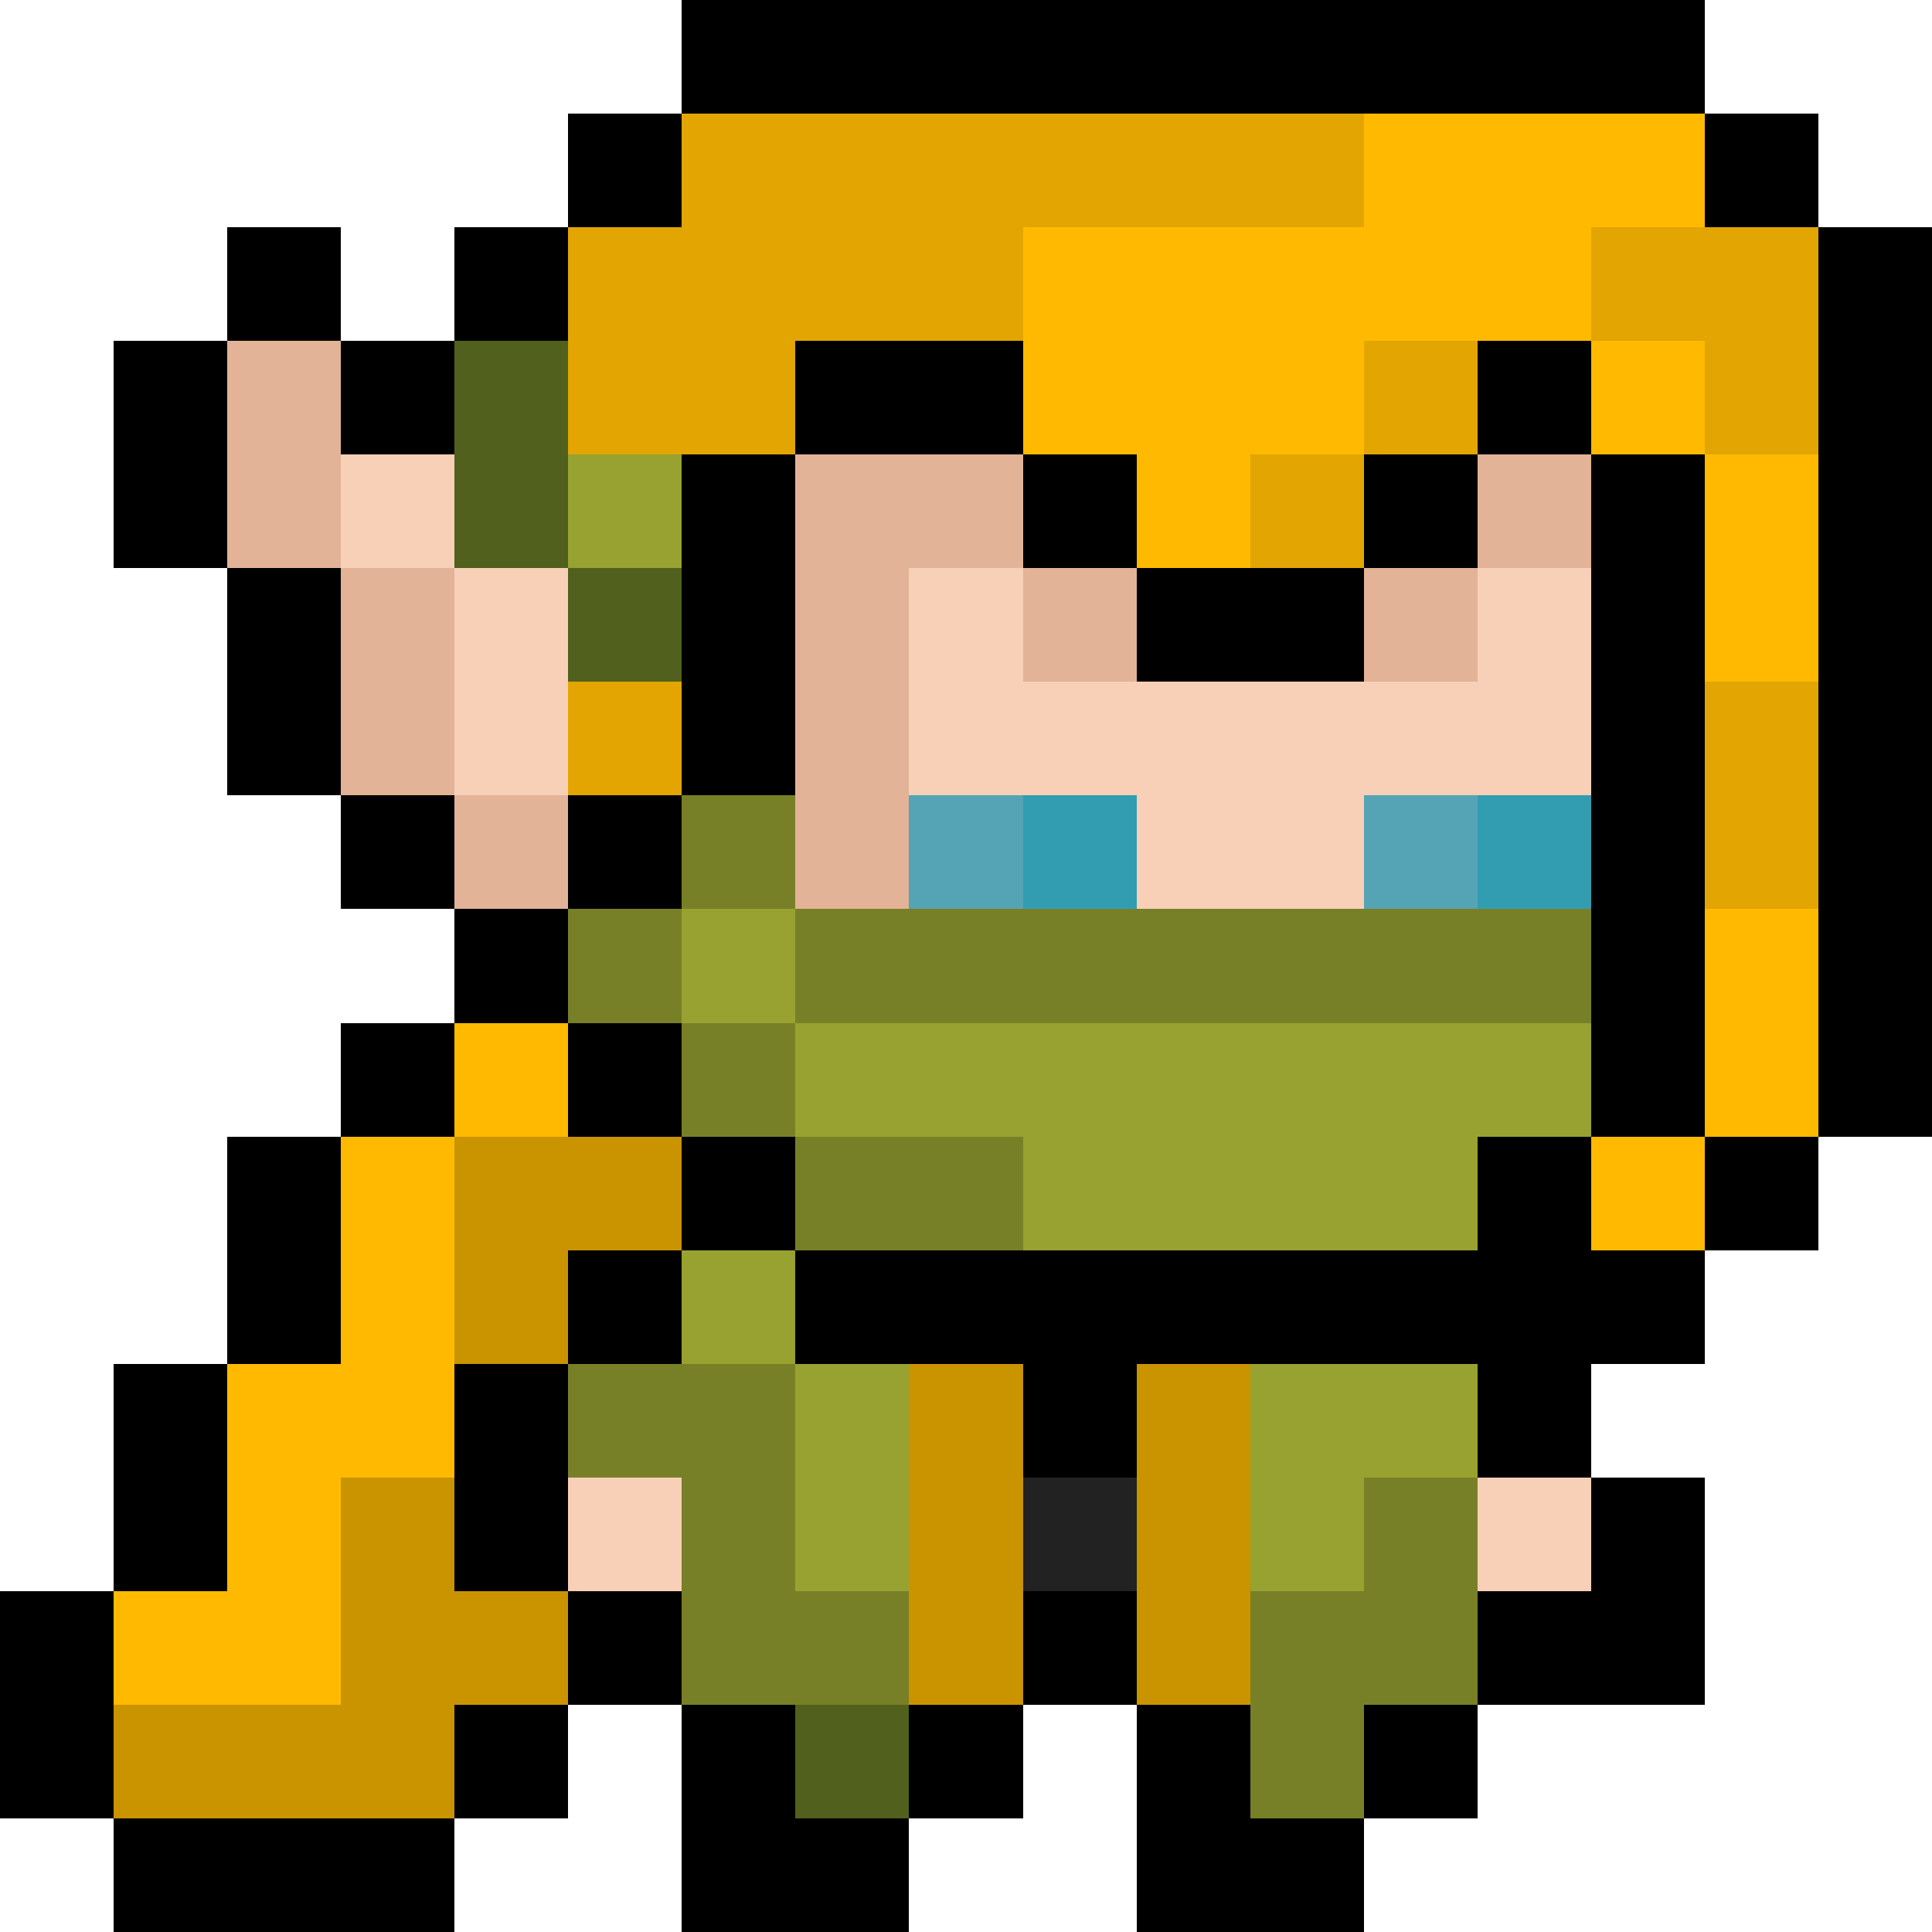 <svg xmlns="http://www.w3.org/2000/svg" viewBox="0 -0.5 17 17" shape-rendering="crispEdges">
<path stroke="#000000" d="M6 0h9M5 1h1M15 1h1M2 2h1M4 2h1M16 2h1M1 3h1M3 3h1M7 3h2M13 3h1M16 3h1M1 4h1M6 4h1M9 4h1M12 4h1M14 4h1M16 4h1M2 5h1M6 5h1M10 5h2M14 5h1M16 5h1M2 6h1M6 6h1M14 6h1M16 6h1M3 7h1M5 7h1M14 7h1M16 7h1M4 8h1M14 8h1M16 8h1M3 9h1M5 9h1M14 9h1M16 9h1M2 10h1M6 10h1M13 10h1M15 10h1M2 11h1M5 11h1M7 11h8M1 12h1M4 12h1M9 12h1M13 12h1M1 13h1M4 13h1M14 13h1M0 14h1M5 14h1M9 14h1M13 14h2M0 15h1M4 15h1M6 15h1M8 15h1M10 15h1M12 15h1M1 16h3M6 16h2M10 16h2" />
<path stroke="#e2a502" d="M6 1h6M5 2h4M14 2h2M5 3h2M12 3h1M15 3h1M11 4h1M5 6h1M15 6h1M15 7h1" />
<path stroke="#ffba00" d="M12 1h3M9 2h5M9 3h3M14 3h1M10 4h1M15 4h1M15 5h1M15 8h1M4 9h1M15 9h1M3 10h1M14 10h1M3 11h1M2 12h2M2 13h1M1 14h2" />
<path stroke="#e2b397" d="M2 3h1M2 4h1M7 4h2M13 4h1M3 5h1M7 5h1M9 5h1M12 5h1M3 6h1M7 6h1M4 7h1M7 7h1" />
<path stroke="#51601c" d="M4 3h1M4 4h1M5 5h1M7 15h1" />
<path stroke="#f8d0b8" d="M3 4h1M4 5h1M8 5h1M13 5h1M4 6h1M8 6h6M10 7h2M5 13h1M13 13h1" />
<path stroke="#98a230" d="M5 4h1M6 8h1M7 9h7M9 10h4M6 11h1M7 12h1M11 12h2M7 13h1M11 13h1" />
<path stroke="#788027" d="M6 7h1M5 8h1M7 8h7M6 9h1M7 10h2M5 12h2M6 13h1M12 13h1M6 14h2M11 14h2M11 15h1" />
<path stroke="#54a4b5" d="M8 7h1M12 7h1" />
<path stroke="#329db1" d="M9 7h1M13 7h1" />
<path stroke="#ca9300" d="M4 10h2M4 11h1M8 12h1M10 12h1M3 13h1M8 13h1M10 13h1M3 14h2M8 14h1M10 14h1M1 15h3" />
<path stroke="#232222" d="M9 13h1" />
</svg>